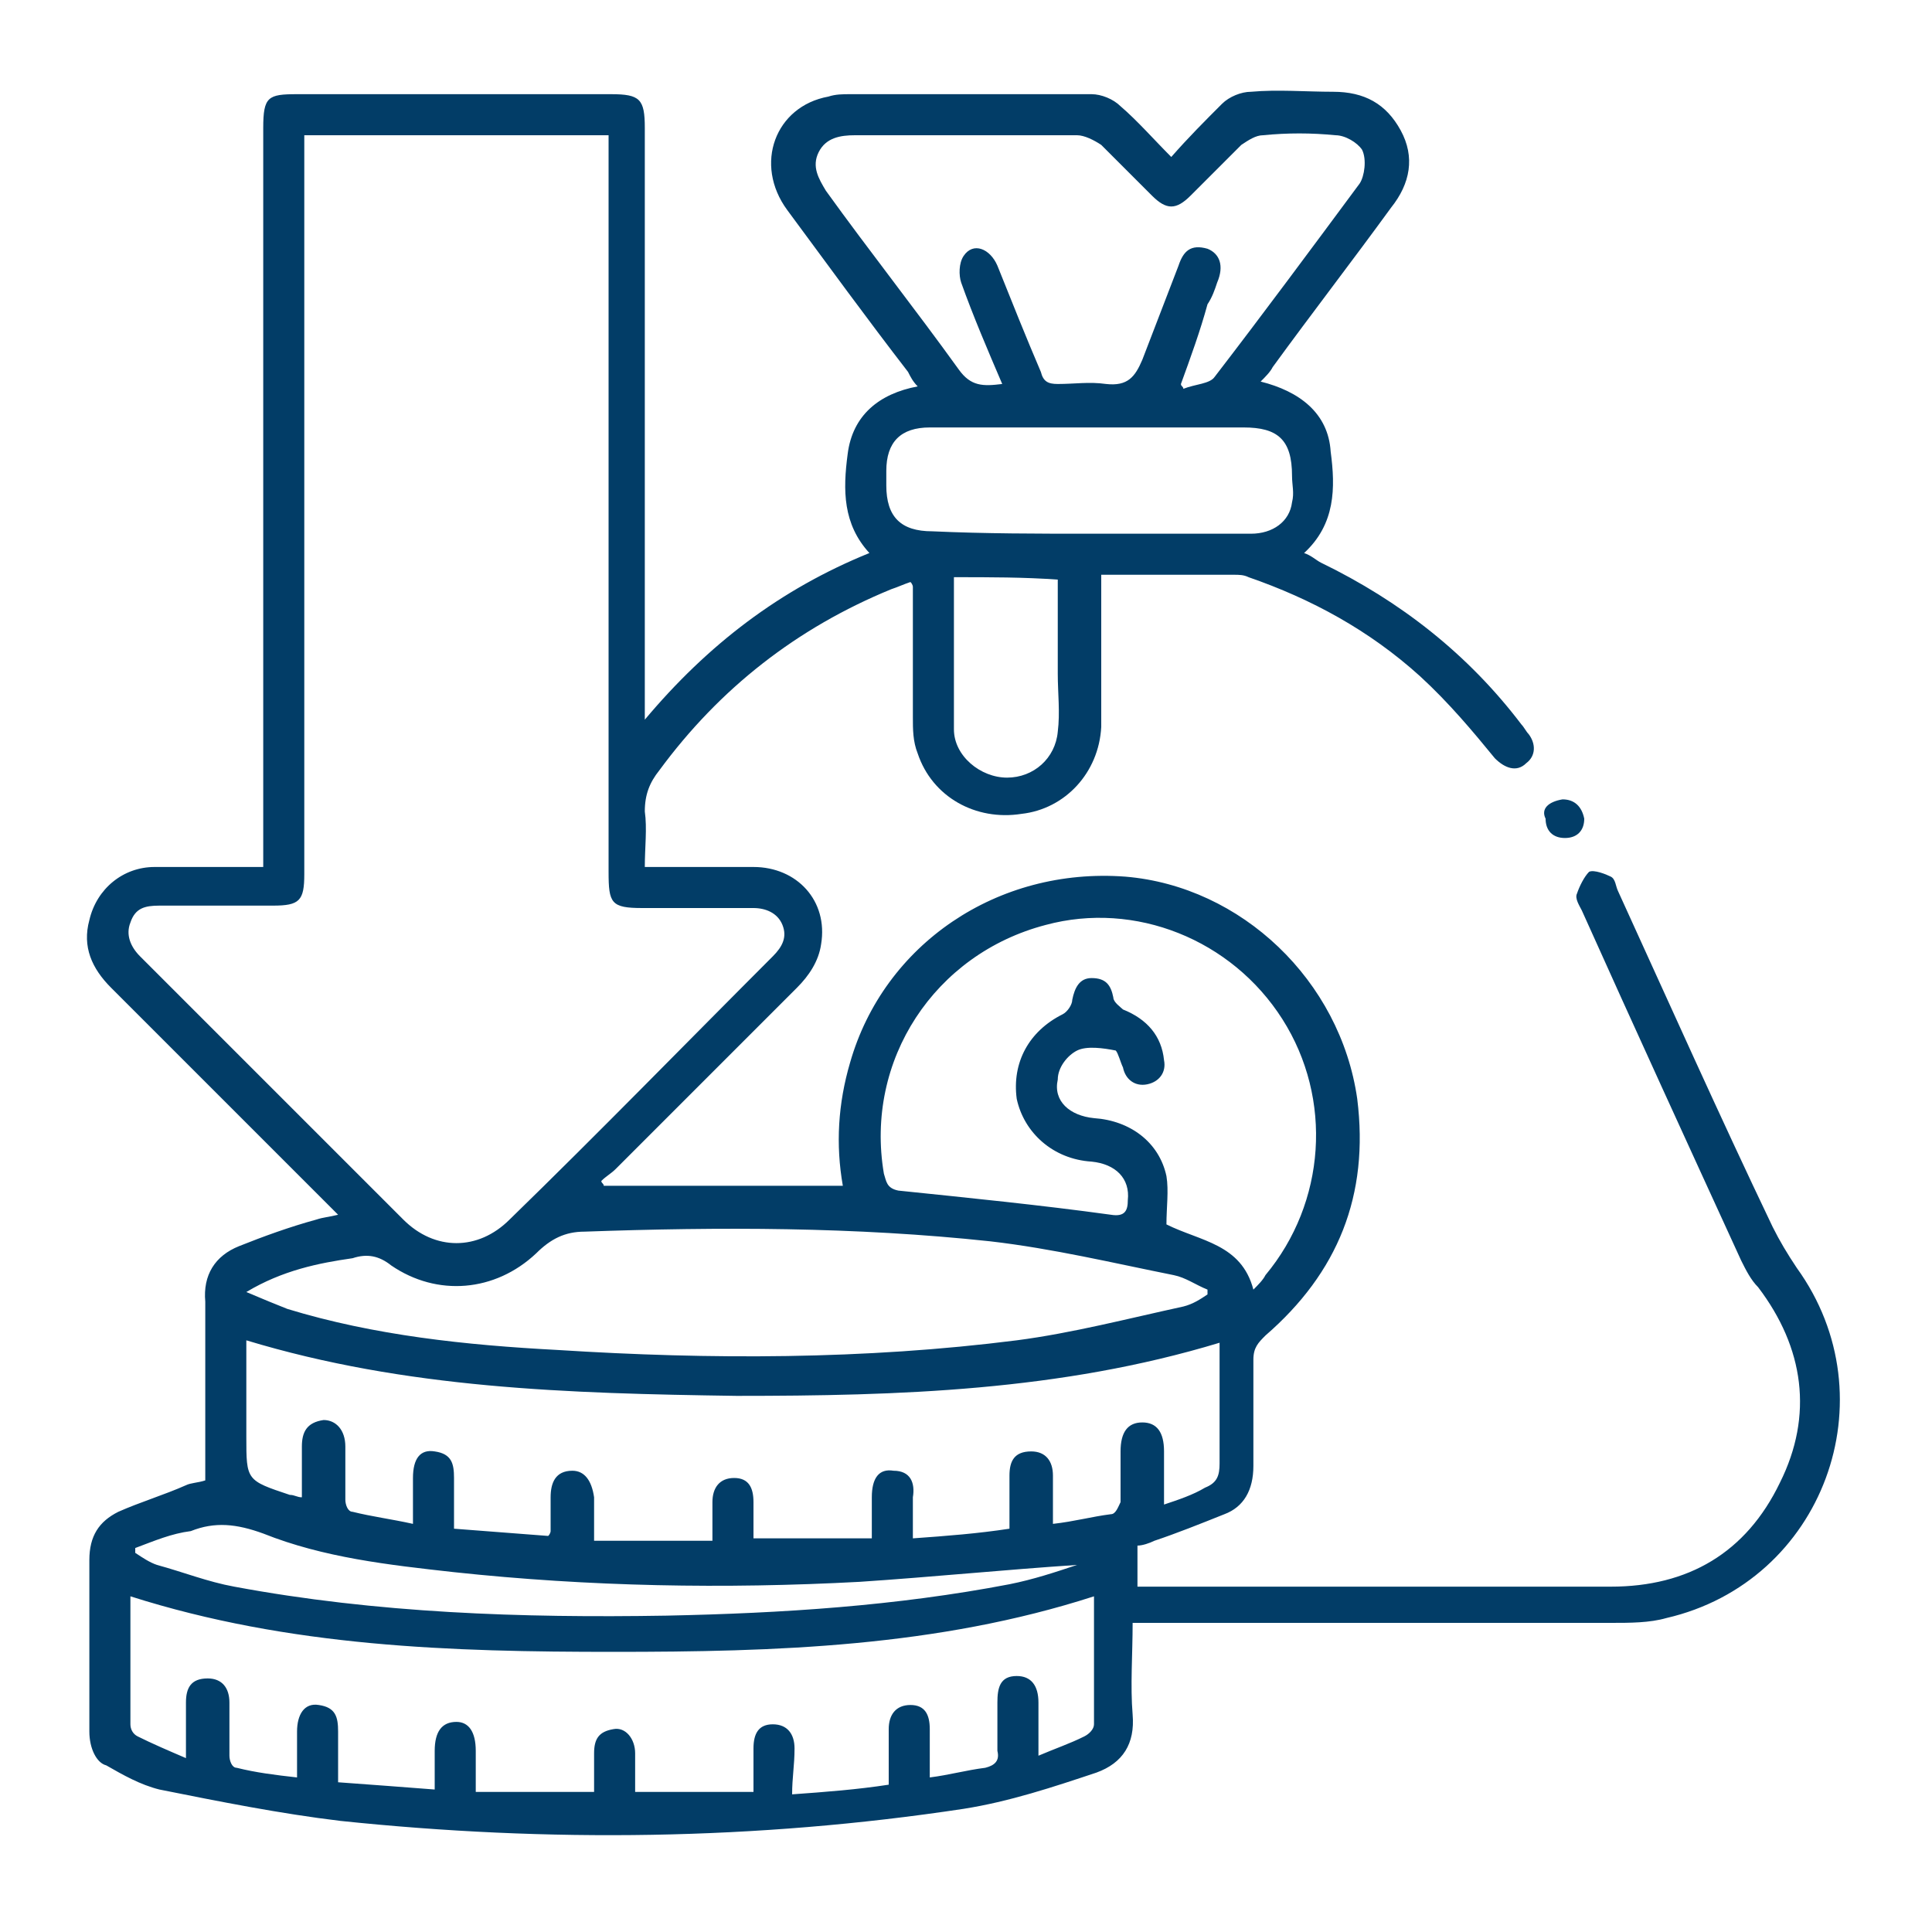 <?xml version="1.0" encoding="utf-8"?>
<!-- Generator: Adobe Illustrator 26.0.1, SVG Export Plug-In . SVG Version: 6.00 Build 0)  -->
<svg version="1.1" id="Layer_1" xmlns="http://www.w3.org/2000/svg" xmlns:xlink="http://www.w3.org/1999/xlink" x="0px" y="0px"
	 viewBox="0 0 80 80" style="enable-background:new 0 0 80 80;" xml:space="preserve">
<style type="text/css">
	.st0{fill:#023d67;}
</style>
<g>
	<path class="st0" d="M47.1,64c0,0.6,0,1.1,0,1.7c0.3,0,0.5,0,0.7,0c6.3,0,12.6,0,18.9,0c3.2,0,5.6-1.4,7-4.3c1.4-2.8,1-5.6-0.9-8.1
		c-0.3-0.3-0.5-0.7-0.7-1.1c-2.2-4.8-4.4-9.6-6.6-14.5c-0.1-0.2-0.3-0.5-0.2-0.7c0.1-0.3,0.3-0.7,0.5-0.9c0.2-0.1,0.7,0.1,0.9,0.2
		c0.2,0.1,0.2,0.4,0.3,0.6c2.1,4.6,4.2,9.3,6.4,13.9c0.3,0.6,0.6,1.1,1,1.7c3.9,5.4,1.1,13-5.4,14.5c-0.7,0.2-1.5,0.2-2.3,0.2
		c-6.3,0-12.6,0-18.9,0c-0.3,0-0.5,0-0.9,0c0,1.3-0.1,2.6,0,3.8c0.1,1.2-0.4,2-1.5,2.4c-1.8,0.6-3.6,1.2-5.5,1.5
		c-8.6,1.3-17.2,1.4-25.8,0.5c-2.5-0.3-5-0.8-7.5-1.3c-0.8-0.2-1.5-0.6-2.2-1C4,73,3.7,72.4,3.7,71.7c0-2.4,0-4.7,0-7.1
		c0-1,0.4-1.6,1.2-2c0.9-0.4,1.9-0.7,2.8-1.1c0.2-0.1,0.5-0.1,0.8-0.2c0-1.5,0-3,0-4.5c0-1,0-1.9,0-2.9c-0.1-1.1,0.4-1.9,1.4-2.3
		c1-0.4,2.1-0.8,3.2-1.1c0.3-0.1,0.5-0.1,0.9-0.2c-0.2-0.2-0.4-0.4-0.6-0.6c-2.9-2.9-5.9-5.9-8.8-8.8c-0.8-0.8-1.2-1.7-0.9-2.8
		c0.3-1.3,1.4-2.2,2.7-2.2c1.5,0,3,0,4.5,0c0-0.3,0-0.6,0-0.9c0-9.9,0-19.8,0-29.7c0-1.3,0.2-1.4,1.4-1.4c4.3,0,8.7,0,13,0
		c1.2,0,1.4,0.2,1.4,1.4c0,7.8,0,15.7,0,23.5c0,0.3,0,0.5,0,1c2.6-3.1,5.6-5.4,9.3-6.9c-1.1-1.2-1.1-2.6-0.9-4.1
		c0.2-1.6,1.3-2.5,2.9-2.8c-0.2-0.2-0.3-0.4-0.4-0.6c-1.7-2.2-3.3-4.4-5-6.7c-1.4-1.9-0.5-4.3,1.7-4.7c0.3-0.1,0.6-0.1,0.9-0.1
		c3.3,0,6.7,0,10,0c0.4,0,0.9,0.2,1.2,0.5c0.7,0.6,1.4,1.4,2.1,2.1c0.7-0.8,1.4-1.5,2.1-2.2c0.3-0.3,0.8-0.5,1.2-0.5
		c1.1-0.1,2.3,0,3.4,0c1.3,0,2.2,0.5,2.8,1.6c0.6,1.1,0.4,2.2-0.4,3.2c-1.6,2.2-3.3,4.4-4.9,6.6c-0.1,0.2-0.3,0.4-0.5,0.6
		c1.6,0.4,2.8,1.3,2.9,2.9c0.2,1.5,0.2,3-1.1,4.2c0.3,0.1,0.5,0.3,0.7,0.4c3.3,1.6,6.1,3.8,8.3,6.7c0.1,0.1,0.2,0.3,0.3,0.4
		c0.3,0.4,0.3,0.9-0.1,1.2c-0.4,0.4-0.9,0.2-1.3-0.2C61,30.3,60,29.1,58.8,28c-2.1-1.9-4.5-3.2-7.1-4.1c-0.2-0.1-0.4-0.1-0.6-0.1
		c-1.8,0-3.6,0-5.5,0c0,0.3,0,0.5,0,0.8c0,1.8,0,3.7,0,5.5c-0.1,1.9-1.5,3.4-3.3,3.6C40.4,34,38.6,33,38,31.2
		c-0.2-0.5-0.2-1-0.2-1.5c0-1.8,0-3.6,0-5.4c0,0,0-0.1-0.1-0.2c-0.3,0.1-0.5,0.2-0.8,0.3c-3.9,1.6-7.1,4.1-9.6,7.5
		c-0.4,0.5-0.6,1-0.6,1.7c0.1,0.7,0,1.5,0,2.3c1.6,0,3,0,4.5,0c1.8,0,3.1,1.4,2.8,3.2c-0.1,0.7-0.5,1.3-1,1.8c-2.5,2.5-5,5-7.5,7.5
		c-0.2,0.2-0.4,0.3-0.6,0.5c0,0.1,0.1,0.1,0.1,0.2c3.3,0,6.6,0,9.9,0c-0.3-1.7-0.2-3.4,0.3-5.1c1.4-4.9,6.1-8.1,11.4-7.7
		c4.8,0.4,8.9,4.3,9.6,9.2c0.5,4-0.8,7.2-3.8,9.8c-0.3,0.3-0.5,0.5-0.5,1c0,1.5,0,2.9,0,4.4c0,1-0.4,1.7-1.2,2c-1,0.4-2,0.8-2.9,1.1
		C47.6,63.9,47.3,64,47.1,64z M12.6,5.6c0,0.4,0,0.7,0,1c0,9.9,0,19.8,0,29.6c0,1.1-0.2,1.3-1.3,1.3c-1.6,0-3.1,0-4.7,0
		c-0.6,0-1,0.1-1.2,0.7c-0.2,0.5,0,1,0.4,1.4c3.6,3.6,7.2,7.2,10.9,10.9c1.3,1.3,3.1,1.3,4.4,0c3.7-3.6,7.3-7.3,10.9-10.9
		c0.4-0.4,0.6-0.8,0.4-1.3c-0.2-0.5-0.7-0.7-1.2-0.7c-1.5,0-3.1,0-4.6,0c-1.3,0-1.4-0.2-1.4-1.5c0-9.9,0-19.8,0-29.7
		c0-0.3,0-0.5,0-0.8C20.8,5.6,16.8,5.6,12.6,5.6z M32.8,74.3c1.4-0.1,2.7-0.2,4-0.4c0-0.8,0-1.5,0-2.3c0-0.6,0.3-1,0.9-1
		c0.6,0,0.8,0.4,0.8,1c0,0.6,0,1.3,0,2c0.8-0.1,1.5-0.3,2.3-0.4c0.4-0.1,0.6-0.3,0.5-0.7c0-0.7,0-1.3,0-2c0-0.6,0.1-1.1,0.8-1.1
		c0.6,0,0.9,0.4,0.9,1.1c0,0.7,0,1.4,0,2.2c0.7-0.3,1.3-0.5,1.9-0.8c0.2-0.1,0.4-0.3,0.4-0.5c0-1.8,0-3.5,0-5.3
		c-6.5,2.1-13.2,2.3-19.9,2.3c-6.7,0-13.4-0.2-20-2.3c0,1.8,0,3.5,0,5.3c0,0.2,0.1,0.4,0.3,0.5c0.6,0.3,1.3,0.6,2,0.9
		c0-0.9,0-1.6,0-2.3c0-0.6,0.2-1,0.9-1c0.6,0,0.9,0.4,0.9,1c0,0.7,0,1.4,0,2.2c0,0.2,0.1,0.5,0.3,0.5c0.8,0.2,1.6,0.3,2.5,0.4
		c0-0.7,0-1.3,0-1.9c0-0.7,0.3-1.2,0.9-1.1c0.7,0.1,0.8,0.5,0.8,1.1c0,0.7,0,1.4,0,2.1c1.4,0.1,2.7,0.2,4,0.3c0-0.6,0-1.1,0-1.6
		c0-0.8,0.3-1.2,0.9-1.2c0.5,0,0.8,0.4,0.8,1.2c0,0.5,0,1.1,0,1.7c1.7,0,3.2,0,4.9,0c0-0.5,0-1.1,0-1.6c0-0.6,0.2-0.9,0.8-1
		c0.5-0.1,0.9,0.4,0.9,1c0,0.5,0,1.1,0,1.6c1.7,0,3.2,0,4.9,0c0-0.7,0-1.3,0-1.8c0-0.6,0.2-1,0.8-1c0.6,0,0.9,0.4,0.9,1
		C32.9,73.1,32.8,73.6,32.8,74.3z M10.2,55.5c0,1.4,0,2.7,0,4c0,1.8,0,1.8,1.8,2.4c0.2,0,0.3,0.1,0.5,0.1c0-0.7,0-1.4,0-2.1
		c0-0.6,0.2-1,0.9-1.1c0.5,0,0.9,0.4,0.9,1.1c0,0.7,0,1.4,0,2.2c0,0.2,0.1,0.5,0.3,0.5c0.8,0.2,1.6,0.3,2.5,0.5c0-0.7,0-1.3,0-1.9
		c0-0.8,0.3-1.2,0.9-1.1c0.7,0.1,0.8,0.5,0.8,1.1c0,0.7,0,1.4,0,2.1c1.3,0.1,2.6,0.2,3.9,0.3c0.1-0.1,0.1-0.2,0.1-0.2
		c0-0.5,0-1,0-1.4c0-0.6,0.2-1.1,0.9-1.1c0.5,0,0.8,0.4,0.9,1.1c0,0.6,0,1.2,0,1.8c1.7,0,3.2,0,4.9,0c0-0.6,0-1.1,0-1.6
		c0-0.6,0.3-1,0.9-1c0.6,0,0.8,0.4,0.8,1c0,0.5,0,1.1,0,1.5c1.7,0,3.3,0,4.9,0c0-0.7,0-1.2,0-1.7c0-0.8,0.3-1.2,0.9-1.1
		c0.7,0,0.9,0.5,0.8,1.1c0,0.5,0,1,0,1.7c1.4-0.1,2.7-0.2,4-0.4c0-0.8,0-1.5,0-2.2c0-0.6,0.2-1,0.9-1c0.6,0,0.9,0.4,0.9,1
		c0,0.6,0,1.3,0,2c0.9-0.1,1.6-0.3,2.4-0.4c0.2,0,0.3-0.3,0.4-0.5c0-0.7,0-1.4,0-2.1c0-0.8,0.3-1.2,0.9-1.2c0.6,0,0.9,0.4,0.9,1.2
		c0,0.7,0,1.4,0,2.2c0.6-0.2,1.2-0.4,1.7-0.7c0.5-0.2,0.6-0.5,0.6-1c0-1.1,0-2.1,0-3.2c0-0.6,0-1.2,0-1.8c-6.6,2-13.3,2.2-20,2.2
		C23.5,57.7,16.8,57.5,10.2,55.5z M51.9,53.4c0.2-0.2,0.4-0.4,0.5-0.6c2.5-3,2.8-7.3,0.7-10.6c-2.1-3.3-6.1-4.9-9.8-3.9
		c-4.6,1.2-7.5,5.6-6.7,10.3c0.1,0.3,0.1,0.6,0.6,0.7c2.9,0.3,5.9,0.6,8.8,1c0.6,0.1,0.7-0.2,0.7-0.6c0.1-0.9-0.5-1.5-1.5-1.6
		c-1.6-0.1-2.8-1.2-3.1-2.6c-0.2-1.5,0.5-2.8,1.9-3.5c0.2-0.1,0.4-0.4,0.4-0.6c0.1-0.5,0.3-0.9,0.8-0.9c0.6,0,0.8,0.3,0.9,0.8
		c0,0.2,0.3,0.4,0.4,0.5c1,0.4,1.6,1.1,1.7,2.1c0.1,0.5-0.2,0.9-0.7,1c-0.5,0.1-0.9-0.2-1-0.7c-0.1-0.2-0.2-0.6-0.3-0.7
		c-0.5-0.1-1.2-0.2-1.6,0c-0.4,0.2-0.8,0.7-0.8,1.2c-0.2,0.9,0.5,1.5,1.5,1.6c1.5,0.1,2.7,1,3,2.4c0.1,0.6,0,1.3,0,2
		C49.7,51.4,51.4,51.5,51.9,53.4z M48.9,15.9c0,0.1,0.1,0.1,0.1,0.2c0.5-0.2,1.1-0.2,1.3-0.5c2-2.6,4-5.3,6-8c0.2-0.3,0.3-1,0.1-1.4
		c-0.2-0.3-0.7-0.6-1.1-0.6c-1-0.1-2-0.1-3,0c-0.3,0-0.6,0.2-0.9,0.4c-0.7,0.7-1.4,1.4-2.1,2.1c-0.6,0.6-1,0.6-1.6,0
		c-0.7-0.7-1.4-1.4-2.1-2.1c-0.3-0.2-0.7-0.4-1-0.4c-3.1,0-6.1,0-9.2,0c-0.6,0-1.2,0.1-1.5,0.7c-0.3,0.6,0,1.1,0.3,1.6
		c1.8,2.5,3.7,4.9,5.5,7.4c0.5,0.7,1,0.7,1.8,0.6c-0.6-1.4-1.2-2.8-1.7-4.2c-0.1-0.3-0.1-0.8,0.1-1.1c0.4-0.6,1.1-0.3,1.4,0.4
		c0.6,1.5,1.2,3,1.8,4.4c0.1,0.4,0.3,0.5,0.7,0.5c0.7,0,1.3-0.1,2,0c0.9,0.1,1.2-0.3,1.5-1c0.5-1.3,1-2.6,1.5-3.9
		c0.2-0.6,0.5-0.9,1.2-0.7c0.5,0.2,0.7,0.7,0.4,1.4c-0.1,0.3-0.2,0.6-0.4,0.9C49.7,13.7,49.3,14.8,48.9,15.9z M10.2,53.5
		c0.7,0.3,1.2,0.5,1.7,0.7c3.6,1.1,7.4,1.5,11.2,1.7c6.3,0.4,12.7,0.4,19-0.4c2.3-0.3,4.6-0.9,6.9-1.4c0.4-0.1,0.7-0.3,1-0.5
		c0-0.1,0-0.1,0-0.2c-0.5-0.2-0.9-0.5-1.4-0.6c-2.5-0.5-5-1.1-7.6-1.4c-5.6-0.6-11.2-0.6-16.8-0.4c-0.8,0-1.4,0.3-2,0.9
		c-1.7,1.6-4.1,1.8-6,0.5c-0.5-0.4-1-0.5-1.6-0.3C13.2,52.3,11.7,52.6,10.2,53.5z M45.1,22.1c2.2,0,4.4,0,6.7,0
		c0.9,0,1.6-0.5,1.7-1.3c0.1-0.4,0-0.7,0-1.1c0-1.5-0.6-2-2-2c-2.6,0-5.2,0-7.8,0c-1.7,0-3.5,0-5.2,0c-1.2,0-1.8,0.6-1.8,1.8
		c0,0.2,0,0.4,0,0.6c0,1.3,0.6,1.9,1.9,1.9C40.8,22.1,43,22.1,45.1,22.1z M5.6,64.1c0,0.1,0,0.2,0,0.2c0.3,0.2,0.6,0.4,0.9,0.5
		c1.1,0.3,2.1,0.7,3.2,0.9c5.9,1.1,11.9,1.3,17.9,1.2c4.8-0.1,9.5-0.4,14.2-1.3c1-0.2,1.9-0.5,2.8-0.8c-3,0.2-6,0.5-9,0.7
		c-5.6,0.3-11.2,0.2-16.8-0.4c-2.7-0.3-5.4-0.6-7.9-1.6c-1.1-0.4-2-0.5-3-0.1C7.1,63.5,6.4,63.8,5.6,64.1z M39.5,23.9
		c0,2.1,0,4.2,0,6.3c0,1.1,1.1,2,2.2,2c1.1,0,2-0.8,2.1-1.9c0.1-0.8,0-1.6,0-2.4c0-1.3,0-2.6,0-3.9C42.4,23.9,41,23.9,39.5,23.9z"/>
	<path class="st0" d="M64.7,33.1c0.5,0,0.8,0.3,0.9,0.8c0,0.5-0.3,0.8-0.8,0.8c-0.5,0-0.8-0.3-0.8-0.8
		C63.8,33.5,64.1,33.2,64.7,33.1z"/>
</g>
</svg>
